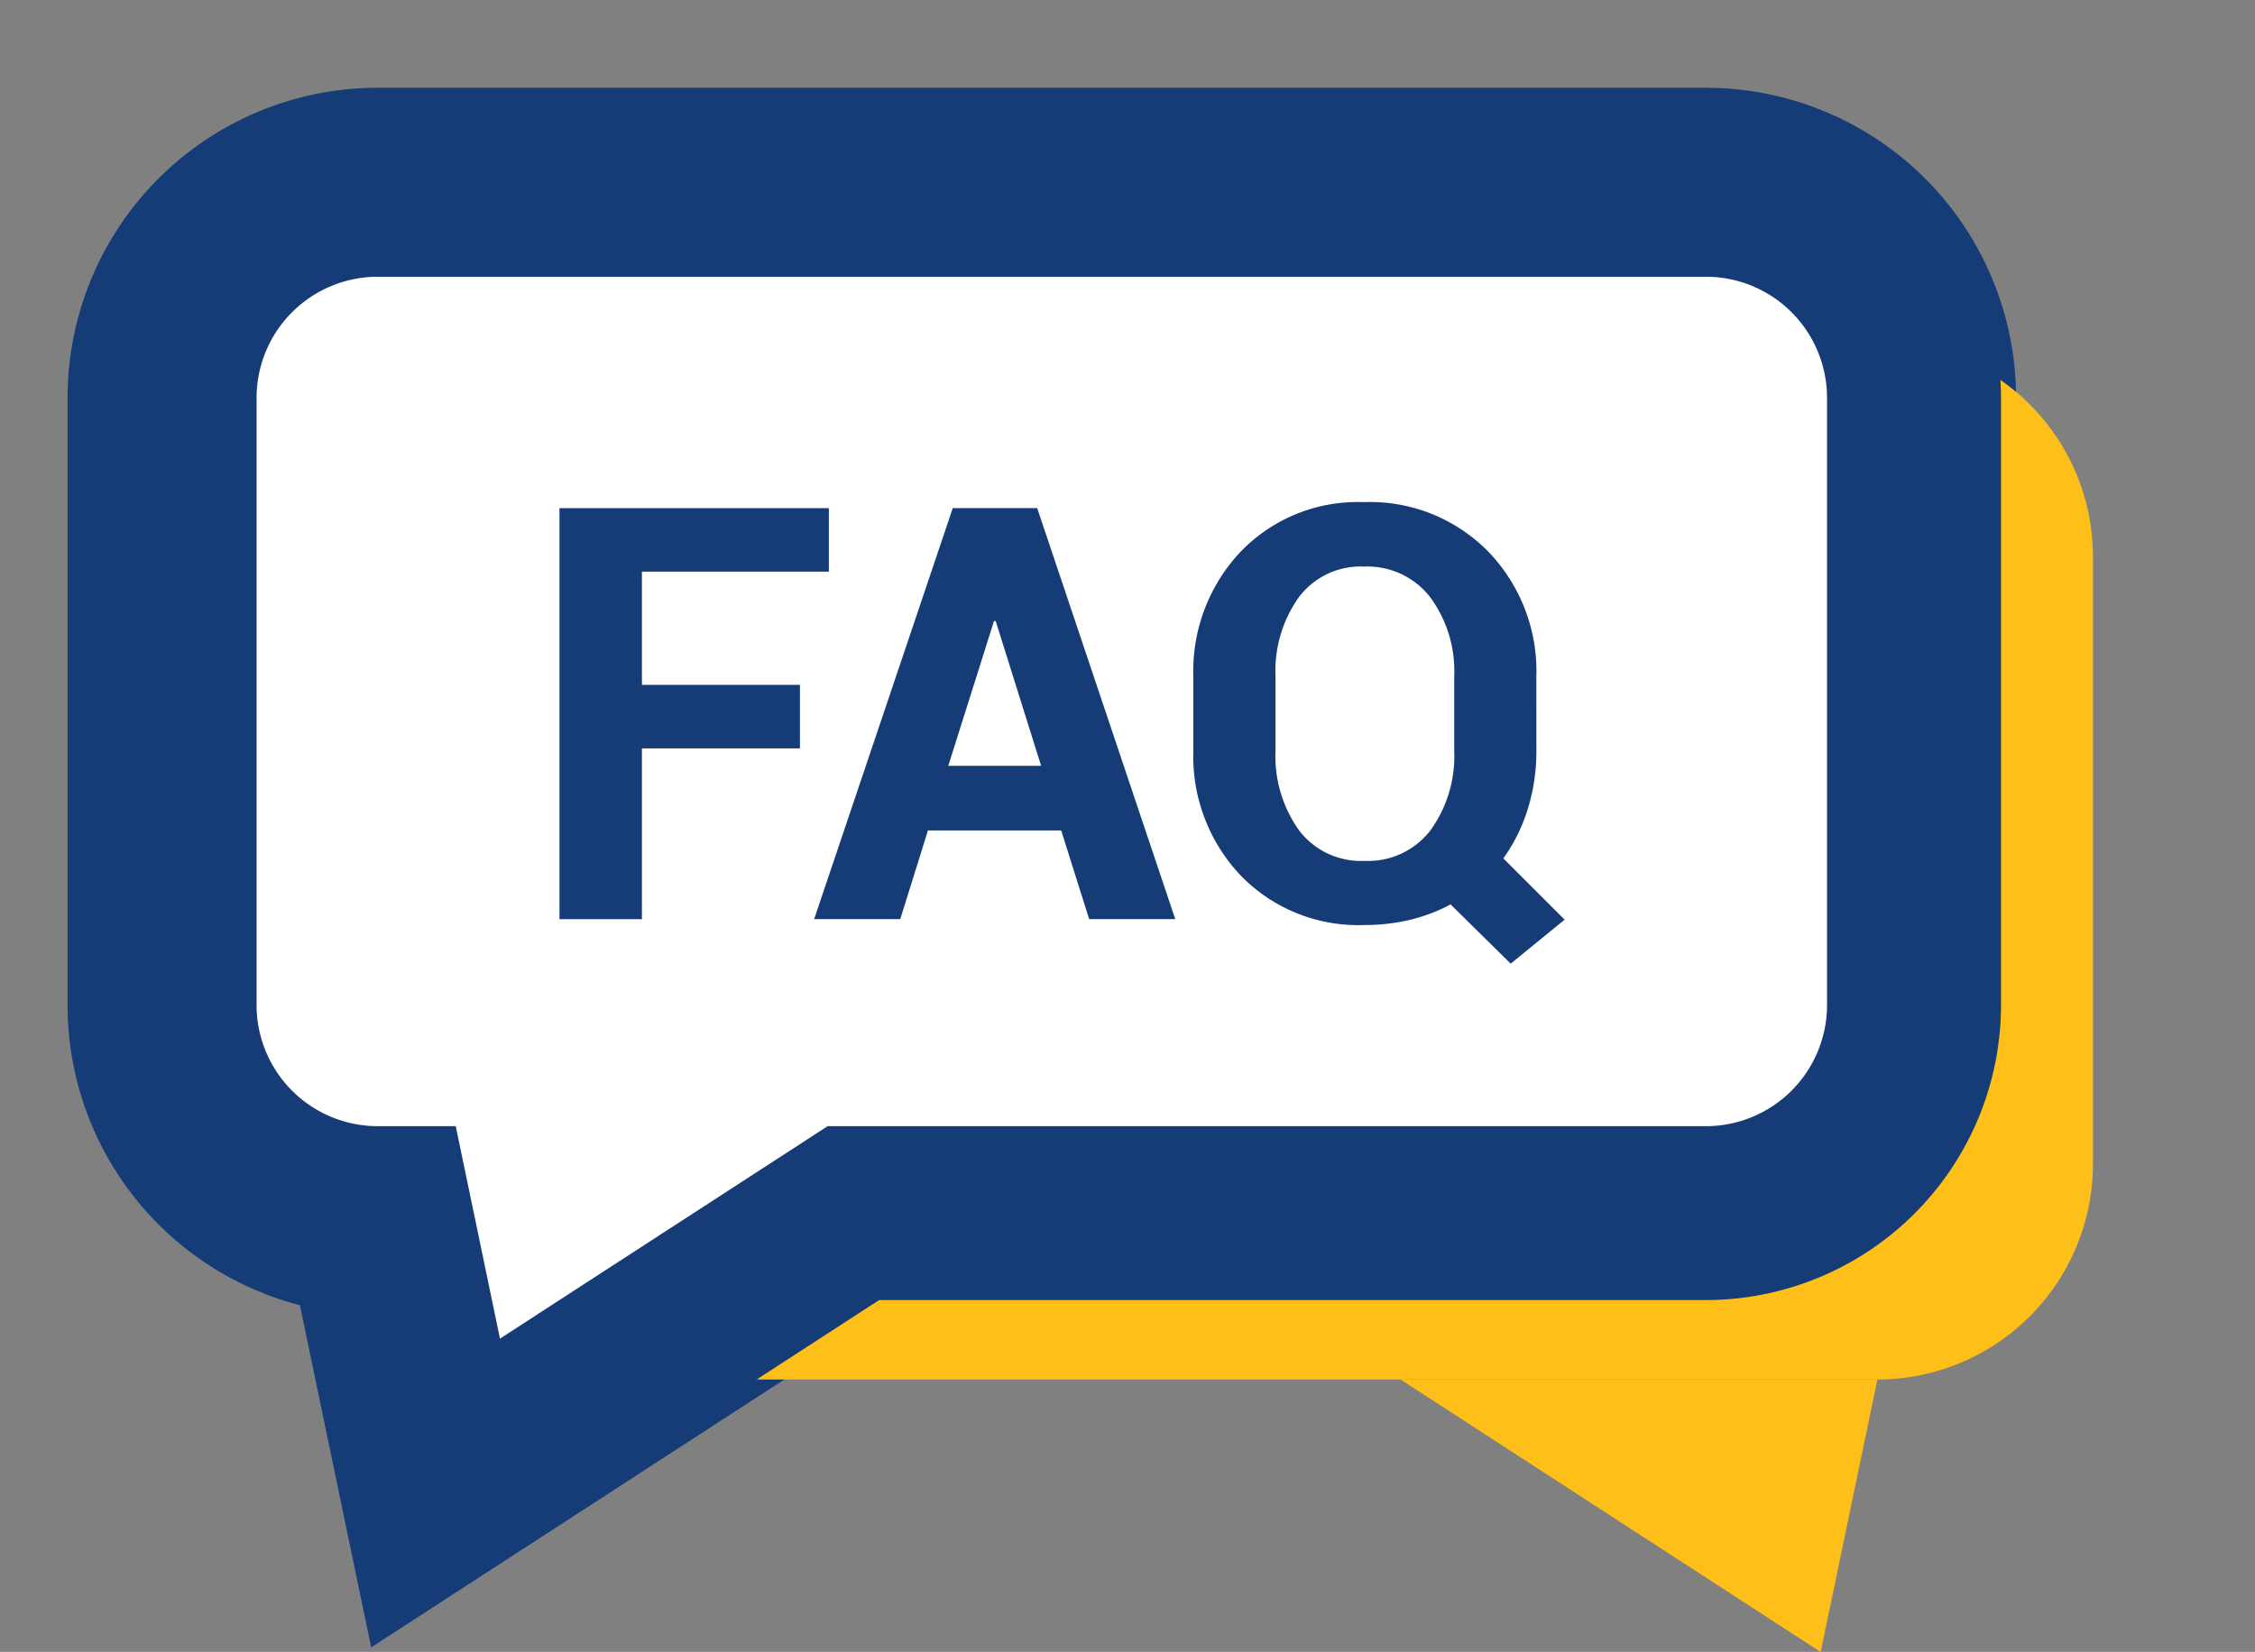 <svg xmlns="http://www.w3.org/2000/svg" xmlns:xlink="http://www.w3.org/1999/xlink" width="95.438" height="69.932" viewBox="0 0 95.438 69.932">
  <rect x="0" y="0" width="95.438" height="69.932" fill="#808080" stroke="none"/>
  <defs>
    <clipPath id="clip-path">
      <rect id="Rectangle_688" data-name="Rectangle 688" width="95.438" height="69.932" transform="translate(0 0)" fill="none"/>
    </clipPath>
  </defs>
  <g id="Groupe_789" data-name="Groupe 789" transform="translate(8 9)">
    <g id="Groupe_788" data-name="Groupe 788" transform="translate(-8 -9)" clip-path="url(#clip-path)">
      <path id="Tracé_1263" data-name="Tracé 1263" d="M65.338,0H9.127A9.129,9.129,0,0,0,0,9.128v25.7A9.129,9.129,0,0,0,9.127,43.96h.049l2.4,11.53L29.354,43.96H65.338a9.129,9.129,0,0,0,9.128-9.128V9.128A9.128,9.128,0,0,0,65.338,0" transform="translate(6.859 7.716)" fill="#fff" stroke="#153c76" stroke-width="8"/>
      <path id="Tracé_1264" data-name="Tracé 1264" d="M42.4,36.6H35.712v7.229H32.223v-17.4h11.4v2.688H35.712v4.792H42.4Z" transform="translate(-8.544 -4.916)" fill="#153c76"/>
      <path id="Tracé_1265" data-name="Tracé 1265" d="M63.326,40.074h-5.64l-1.171,3.752H52.87l5.867-17.4h3.573l5.843,17.4H64.509Zm-4.78-2.736h3.931l-1.924-6.13h-.072Z" transform="translate(-18.413 -4.916)" fill="#153c76"/>
      <path id="Tracé_1266" data-name="Tracé 1266" d="M98.131,36.461a8.211,8.211,0,0,1-.364,2.474,7.324,7.324,0,0,1-1.034,2.091l2.593,2.593-2.282,1.864L94.5,42.974a7.173,7.173,0,0,1-1.715.651,8.191,8.191,0,0,1-1.93.221,6.927,6.927,0,0,1-5.234-2.091,7.334,7.334,0,0,1-2.008-5.294V33.33a7.354,7.354,0,0,1,2-5.287,6.882,6.882,0,0,1,5.216-2.1,7.01,7.01,0,0,1,5.27,2.1,7.293,7.293,0,0,1,2.031,5.287Zm-3.477-3.155a5.263,5.263,0,0,0-1.015-3.334,3.364,3.364,0,0,0-2.808-1.3,3.258,3.258,0,0,0-2.755,1.3,5.373,5.373,0,0,0-.986,3.334v3.155a5.413,5.413,0,0,0,.991,3.37,3.286,3.286,0,0,0,2.772,1.3,3.33,3.33,0,0,0,2.8-1.3,5.365,5.365,0,0,0,1-3.37Z" transform="translate(-33.107 -4.686)" fill="#153c76"/>
      <path id="Tracé_1267" data-name="Tracé 1267" d="M120.6,97.1l-2.4,11.531L100.427,97.1Z" transform="translate(-41.144 -38.694)" fill="#ffbf19"/>
      <path id="Tracé_1268" data-name="Tracé 1268" d="M100.847,16.024c.015.253.026.507.026.763v25.7A12.5,12.5,0,0,1,88.381,54.981H53.392l-5.184,3.363H95.636a9.128,9.128,0,0,0,9.128-9.128v-25.7a9.113,9.113,0,0,0-3.917-7.489" transform="translate(-16.184 0.057)" fill="#ffbf19"/>
    </g>
  </g>
</svg>

